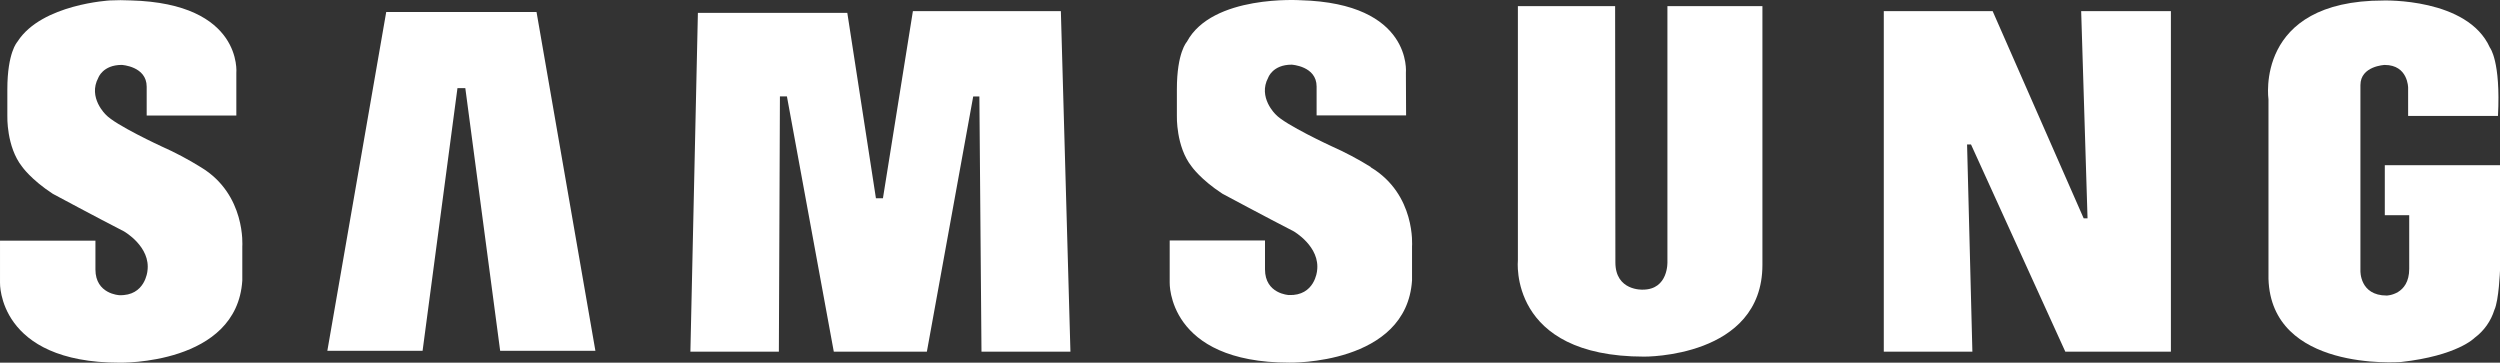 <svg width="386" height="56" viewBox="0 0 386 56" fill="none" xmlns="http://www.w3.org/2000/svg">
<rect x="0" y="0" width="386" height="56" fill="#333333" stroke="none"/>
<g id="Samsung Logo White">
<path id="Vector" d="M211.661 25.792C209.713 24.581 207.684 23.506 205.587 22.575C205.587 22.575 198.398 19.256 196.969 17.675C196.969 17.675 194.17 15.041 195.811 11.987C195.811 11.987 196.492 9.985 199.43 9.985C199.43 9.985 203.284 10.196 203.284 13.358V17.813H217.101L217.071 11.248C217.071 11.248 218.138 0.504 200.787 0.035C200.787 0.035 187.156 -0.861 183.248 6.462C183.248 6.462 181.71 8.091 181.71 13.779V17.885C181.71 17.885 181.553 22.629 183.984 25.701C183.984 25.701 185.359 27.704 188.742 29.91C188.742 29.91 195.612 33.596 199.731 35.706C199.731 35.706 203.893 38.075 203.35 41.845C203.35 41.845 203.012 45.711 198.995 45.554C198.995 45.554 195.316 45.386 195.316 41.592V37.125H180.6V43.618C180.6 43.618 180.184 55.992 199.104 55.992C199.104 55.992 217.167 56.359 218.018 43.294V38.033C218.018 38.033 218.651 30.024 211.625 25.816" fill="white"/>
<path id="Vector_2" d="M140.951 1.721L136.325 30.616H135.245L130.824 1.985H107.755L106.597 54.299H120.257L120.42 14.882H121.5L128.737 54.293H143.11L150.263 14.894H151.216L151.541 54.299H165.275L163.797 1.721H140.951Z" fill="white"/>
<path id="Vector_3" d="M59.632 1.853L50.542 54.161H65.247L70.632 13.607H71.845L77.225 54.161H91.929L82.84 1.853H59.632Z" fill="white"/>
<path id="Vector_4" d="M368.214 25.509V33.229H371.983V41.508C371.983 45.554 368.515 45.632 368.515 45.632C364.294 45.632 364.45 41.785 364.45 41.785V13.136C364.45 10.183 368.196 10.027 368.196 10.027C371.815 10.027 371.815 13.544 371.815 13.544V17.903H385.686C386.133 9.402 384.438 7.346 384.438 7.346C381 -0.344 368.009 0.077 368.009 0.077C348.039 0.077 350.253 15.348 350.253 15.348V43.041C350.681 57.363 370.355 55.914 370.693 55.896C379.444 54.928 382.086 52.156 382.086 52.156C383.535 51.08 384.601 49.572 385.132 47.851C385.825 46.396 386 41.766 386 41.766V25.509H368.214Z" fill="white"/>
<path id="Vector_5" d="M322.316 33.712H321.719L307.666 1.721H290.857V54.299H304.536L303.716 22.307H304.325L318.884 54.299H335.187V1.715H321.333L322.316 33.712Z" fill="white"/>
<path id="Vector_6" d="M257.45 40.404C257.45 40.404 257.649 44.721 253.638 44.721C253.638 44.721 249.416 44.95 249.416 40.512L249.374 0.951H234.362V40.188C234.362 40.188 232.824 55.062 253.849 55.062C253.849 55.062 272.118 55.279 272.118 40.891V0.951H257.45V40.386" fill="white"/>
<path id="Vector_7" d="M31.019 25.823C29.072 24.611 27.043 23.536 24.946 22.606C24.946 22.606 17.763 19.287 16.339 17.706C16.339 17.706 13.535 15.073 15.175 12.018C15.175 12.018 15.863 10.022 18.794 10.022C18.794 10.022 22.648 10.227 22.648 13.389V17.838H36.49V11.279C36.49 11.279 37.545 0.535 20.205 0.066C19.132 0.01 18.057 0.01 16.985 0.066C16.985 0.066 6.49 0.625 2.739 6.367C2.713 6.403 2.688 6.441 2.666 6.481C2.666 6.481 1.134 8.104 1.134 13.798V17.904C1.134 17.904 0.972 22.642 3.402 25.721C3.402 25.721 4.777 27.723 8.161 29.929C8.161 29.929 15.024 33.615 19.144 35.725C19.144 35.725 23.311 38.088 22.762 41.858C22.762 41.858 22.425 45.73 18.408 45.574C18.408 45.574 14.735 45.405 14.735 41.611V37.156H0.001V43.65C0.001 43.65 -0.385 55.999 18.498 55.999C18.498 55.999 36.592 56.366 37.412 43.301V38.04C37.412 38.04 38.016 30.031 31.019 25.823Z" fill="white"/>
</g>
</svg>
